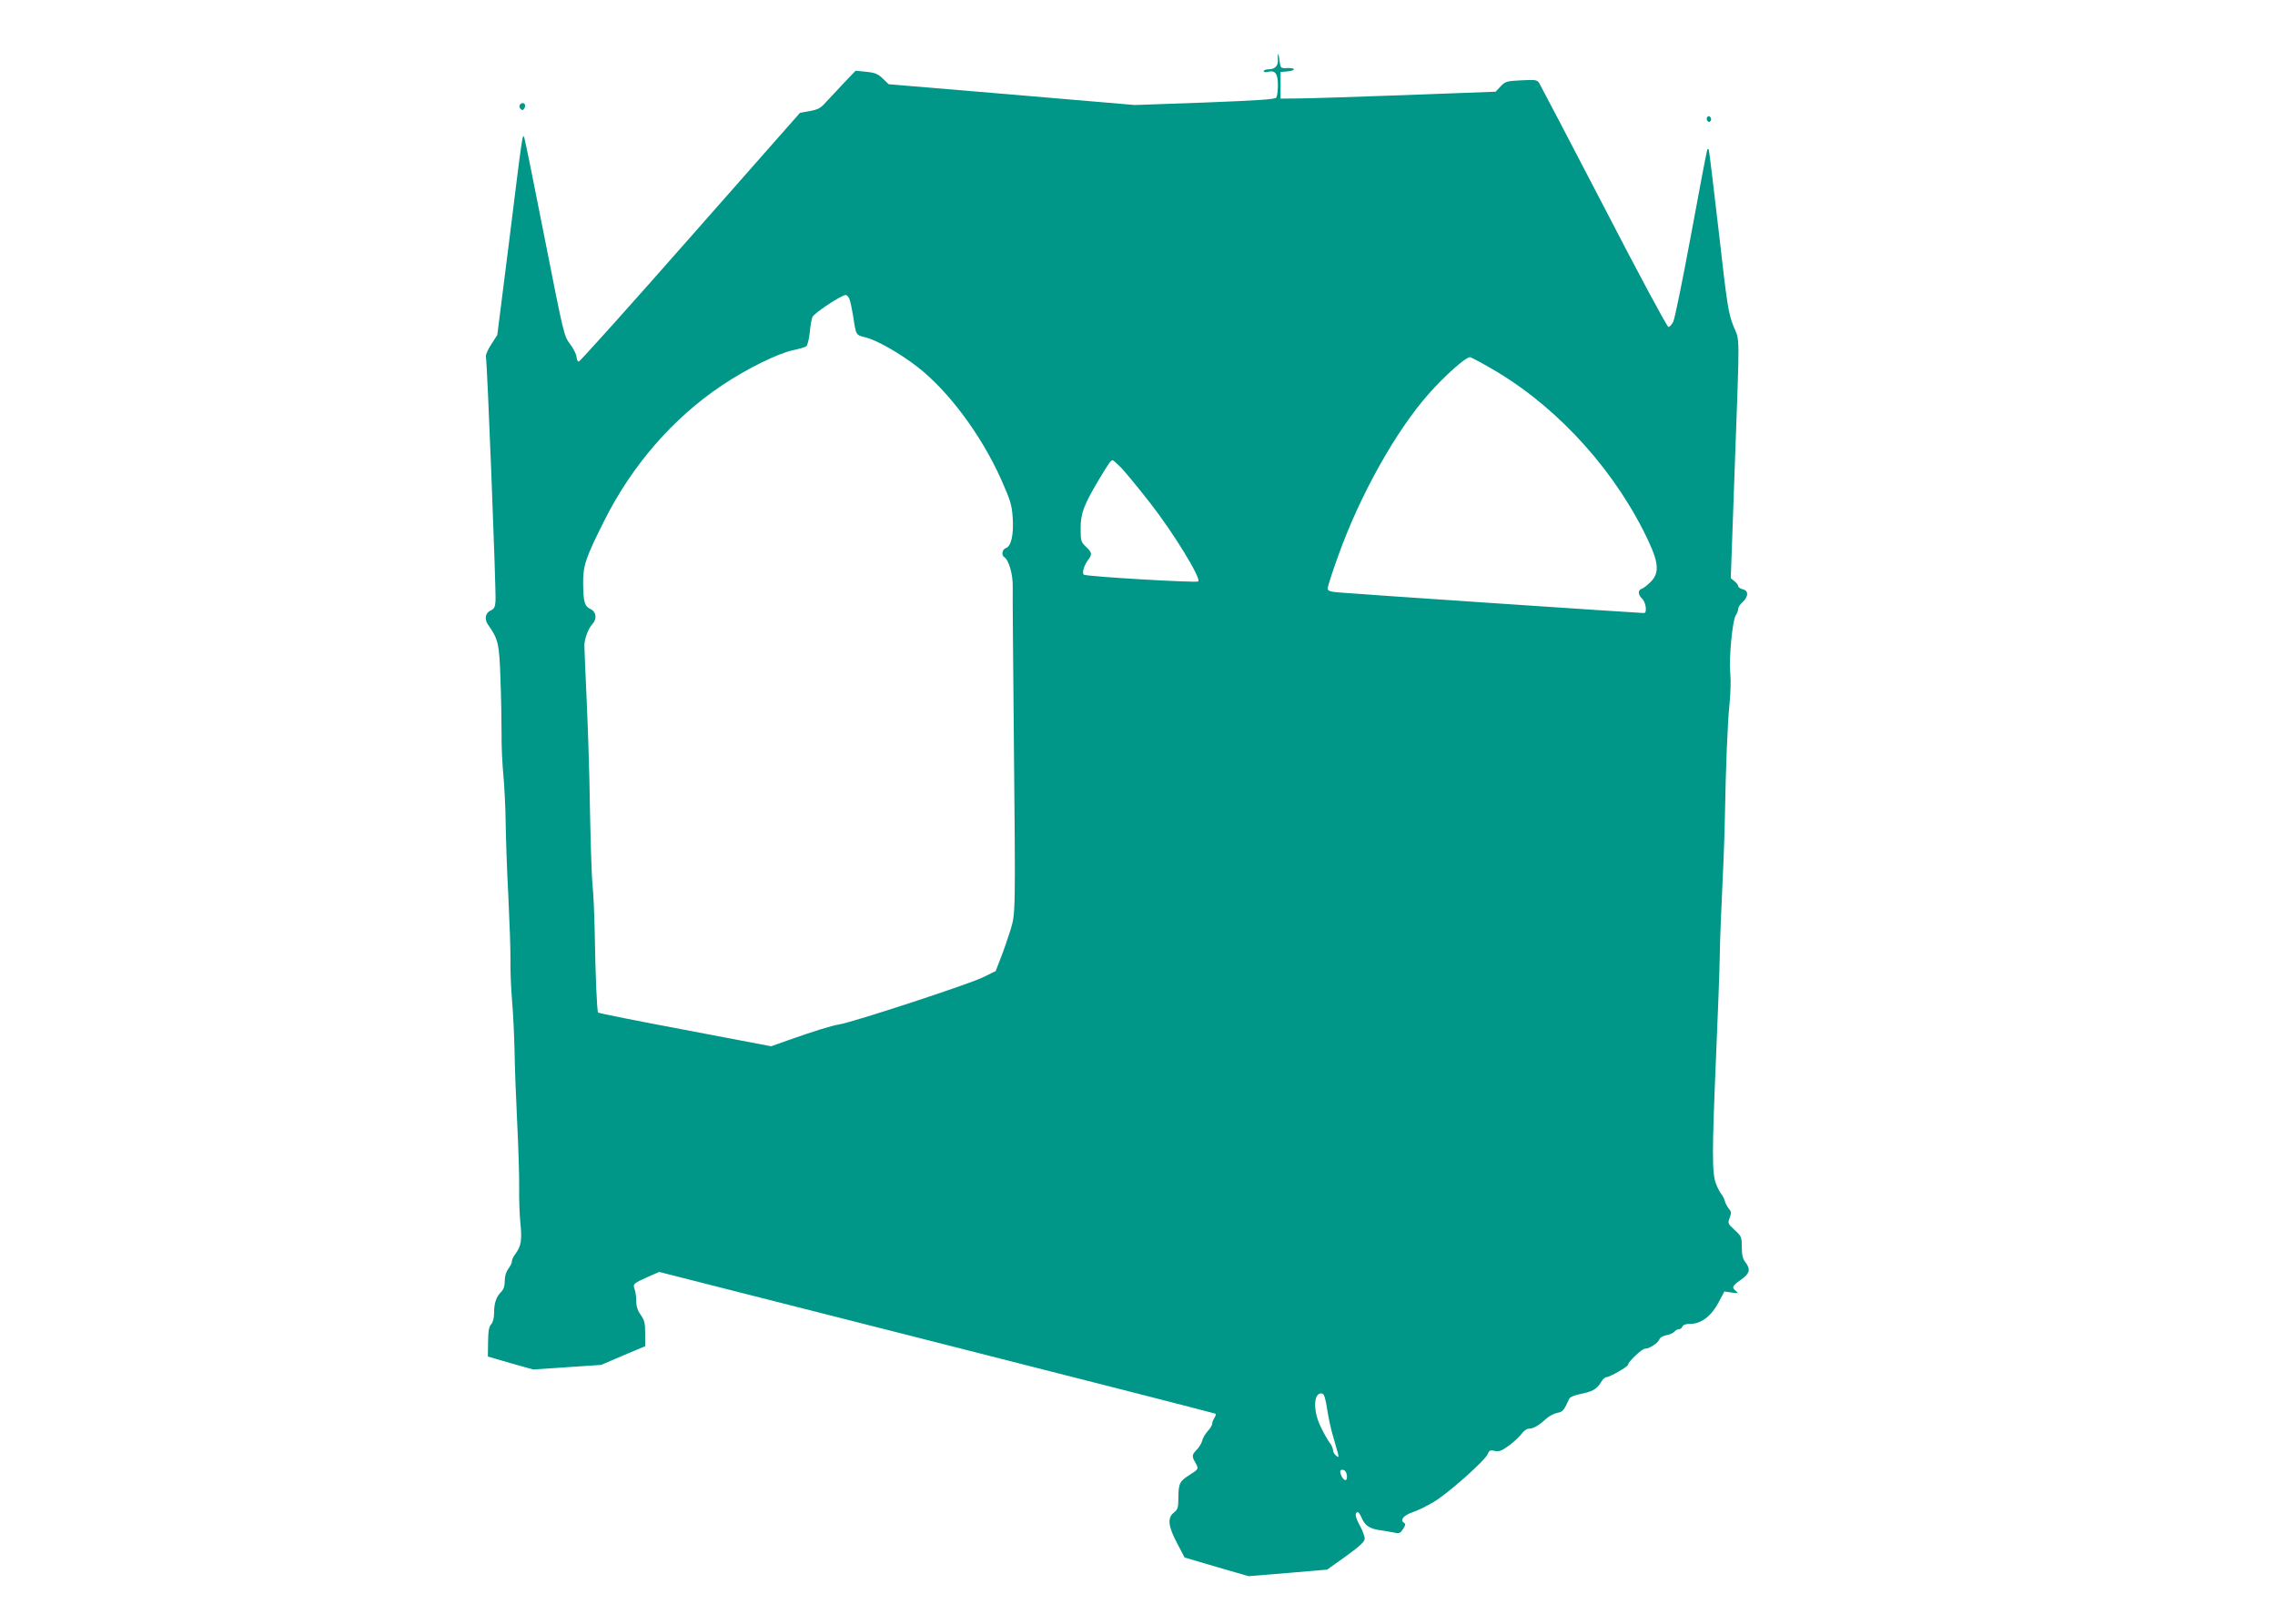 <?xml version="1.0" standalone="no"?>
<!DOCTYPE svg PUBLIC "-//W3C//DTD SVG 20010904//EN"
 "http://www.w3.org/TR/2001/REC-SVG-20010904/DTD/svg10.dtd">
<svg version="1.0" xmlns="http://www.w3.org/2000/svg"
 width="1280pt" height="914pt" viewBox="0 0 1280 914"
 preserveAspectRatio="xMidYMid meet">
<g transform="translate(0,914) scale(0.1,-0.1)"
fill="#009688" stroke="none">
<path d="M7190 8835 c-1 -5 -1 -20 0 -33 2 -32 -17 -52 -51 -52 -16 0 -29 -5
-29 -10 0 -6 11 -8 25 -4 40 10 55 -11 55 -75 0 -31 -4 -62 -9 -70 -7 -10 -95
-16 -402 -28 l-394 -14 -693 59 -692 58 -33 32 c-27 26 -44 33 -93 38 l-60 6
-65 -68 c-36 -38 -82 -87 -102 -109 -29 -33 -45 -42 -91 -50 l-55 -10 -617
-700 c-339 -385 -621 -700 -628 -700 -6 0 -11 12 -12 26 -1 14 -17 47 -36 72
-35 46 -36 52 -143 594 -59 301 -111 557 -115 568 -10 27 -9 33 -85 -580 l-67
-530 -34 -53 c-20 -30 -33 -61 -30 -70 7 -23 58 -1320 54 -1374 -2 -34 -8 -45
-26 -53 -32 -14 -38 -49 -16 -81 58 -82 63 -104 70 -309 4 -104 6 -242 6 -305
-1 -63 4 -167 10 -230 6 -63 12 -182 13 -265 1 -82 7 -269 15 -415 7 -146 13
-310 12 -365 -1 -55 3 -156 9 -225 6 -69 12 -195 14 -280 1 -85 8 -270 15
-410 7 -140 12 -304 11 -365 -1 -60 2 -150 7 -199 10 -95 4 -131 -30 -175 -10
-13 -18 -31 -18 -40 0 -9 -9 -27 -20 -41 -12 -16 -20 -41 -20 -67 0 -30 -6
-49 -20 -63 -28 -28 -40 -63 -40 -117 0 -29 -6 -53 -16 -65 -13 -13 -17 -39
-18 -100 l-1 -82 127 -37 128 -36 191 13 192 13 123 53 124 52 0 71 c0 60 -4
76 -25 105 -17 24 -25 47 -25 76 0 24 -4 54 -9 68 -12 30 -7 34 76 71 l62 27
1563 -397 c860 -218 1565 -399 1568 -401 2 -3 -1 -14 -8 -24 -7 -11 -12 -26
-12 -33 0 -8 -11 -26 -25 -41 -14 -15 -28 -39 -31 -54 -4 -15 -18 -38 -31 -51
-27 -27 -28 -37 -8 -71 20 -35 20 -37 -27 -67 -61 -38 -67 -50 -68 -127 0 -61
-3 -70 -25 -88 -38 -29 -33 -77 18 -173 l42 -80 180 -53 180 -52 221 18 221
19 104 74 c71 51 105 81 107 97 2 12 -10 46 -26 75 -27 48 -32 77 -12 77 4 0
13 -13 20 -29 18 -45 45 -64 103 -72 28 -4 66 -11 83 -14 26 -6 33 -3 48 20
14 21 15 29 6 35 -25 15 -4 42 46 59 28 9 83 36 121 59 81 48 290 234 304 270
8 20 14 23 39 17 25 -5 39 0 80 30 27 20 59 50 71 66 12 17 29 29 42 29 24 0
57 19 99 58 14 13 41 27 60 31 31 6 37 13 68 81 4 8 31 19 61 25 67 13 93 27
116 65 9 17 24 30 31 30 19 0 122 59 122 70 0 16 78 90 95 90 25 0 74 32 81
52 3 10 20 20 39 24 19 3 39 12 46 20 6 8 18 14 26 14 7 0 16 7 19 15 4 10 20
15 46 15 59 0 117 44 157 120 l33 62 42 -6 c36 -5 39 -4 24 8 -26 20 -23 29
27 64 50 35 56 59 25 99 -15 19 -20 41 -20 85 0 56 -2 61 -40 96 -39 36 -40
38 -28 69 10 27 9 35 -4 50 -9 10 -19 29 -23 43 -4 14 -13 32 -20 40 -7 8 -21
34 -30 58 -23 57 -23 176 0 712 10 234 20 490 21 570 1 80 8 260 15 400 7 140
13 316 14 390 5 274 15 528 26 630 6 58 8 135 4 171 -8 83 12 297 31 326 8 12
14 29 14 38 0 8 11 25 25 37 14 12 25 32 25 44 0 15 -8 24 -25 28 -14 4 -25
11 -25 17 0 6 -9 18 -21 28 l-21 17 21 589 c30 828 31 737 -6 830 -29 75 -35
111 -83 535 -29 250 -54 457 -56 459 -2 2 -6 2 -8 0 -2 -2 -43 -215 -90 -472
-48 -258 -93 -482 -102 -498 -8 -16 -20 -29 -27 -29 -7 0 -170 303 -361 673
-192 369 -356 683 -364 696 -13 22 -18 23 -102 19 -83 -4 -90 -6 -117 -34
l-28 -30 -505 -19 c-278 -10 -550 -19 -605 -19 l-100 -1 0 75 0 75 38 3 c20 2
37 7 37 12 0 5 -17 8 -37 7 -38 -2 -38 -2 -44 43 -3 25 -7 41 -9 35z m-2410
-1380 c5 -14 14 -56 20 -93 17 -111 14 -107 72 -121 64 -17 191 -89 289 -165
176 -136 363 -388 474 -639 51 -115 58 -138 63 -213 6 -95 -9 -160 -40 -169
-19 -7 -25 -40 -8 -50 26 -16 50 -99 48 -169 -1 -39 2 -408 6 -821 10 -1030
10 -1013 -19 -1110 -14 -44 -38 -114 -54 -155 l-29 -75 -74 -36 c-77 -38 -730
-252 -806 -264 -47 -8 -131 -34 -285 -88 l-98 -35 -484 92 c-266 50 -487 94
-490 98 -6 6 -15 200 -19 458 -2 97 -7 207 -11 245 -7 66 -13 267 -19 615 -2
85 -8 281 -15 435 -7 154 -13 294 -13 310 -1 36 21 97 45 123 27 29 22 69 -10
84 -34 16 -41 41 -42 145 -1 99 13 142 119 353 157 313 386 576 660 760 143
96 318 182 405 200 33 7 65 16 72 22 6 5 15 39 19 76 3 37 10 77 15 88 8 21
162 123 187 124 7 0 17 -11 22 -25z m3645 -409 c357 -215 675 -572 854 -960
54 -117 56 -172 9 -220 -18 -18 -41 -36 -50 -39 -24 -8 -23 -32 2 -57 21 -21
28 -80 10 -80 -25 0 -1661 110 -1717 116 -51 4 -63 9 -63 23 0 10 26 92 59
182 121 340 324 703 509 912 91 103 207 206 232 207 8 0 78 -38 155 -84z
m-2117 -538 c23 -24 97 -114 165 -201 131 -168 286 -422 269 -439 -9 -9 -626
27 -644 38 -12 7 2 55 24 83 24 32 23 41 -12 74 -28 27 -30 33 -30 103 0 85
18 132 101 272 59 98 69 112 79 112 4 0 25 -19 48 -42z m1159 -5298 c7 -47 22
-116 34 -155 11 -38 23 -81 27 -95 5 -22 3 -24 -11 -11 -10 7 -17 21 -17 31 0
9 -9 29 -20 43 -11 14 -33 54 -50 89 -45 94 -39 195 9 186 11 -2 19 -29 28
-88z m111 -373 c4 -31 -12 -36 -28 -8 -15 29 -12 43 8 39 10 -2 18 -14 20 -31z"/>
<path d="M2924 8549 c-3 -6 -1 -16 5 -22 9 -9 14 -8 21 3 9 15 4 30 -10 30 -5
0 -12 -5 -16 -11z"/>
<path d="M9605 8480 c-4 -6 -3 -16 3 -22 6 -6 12 -6 17 2 4 6 3 16 -3 22 -6 6
-12 6 -17 -2z"/>
</g>
</svg>
